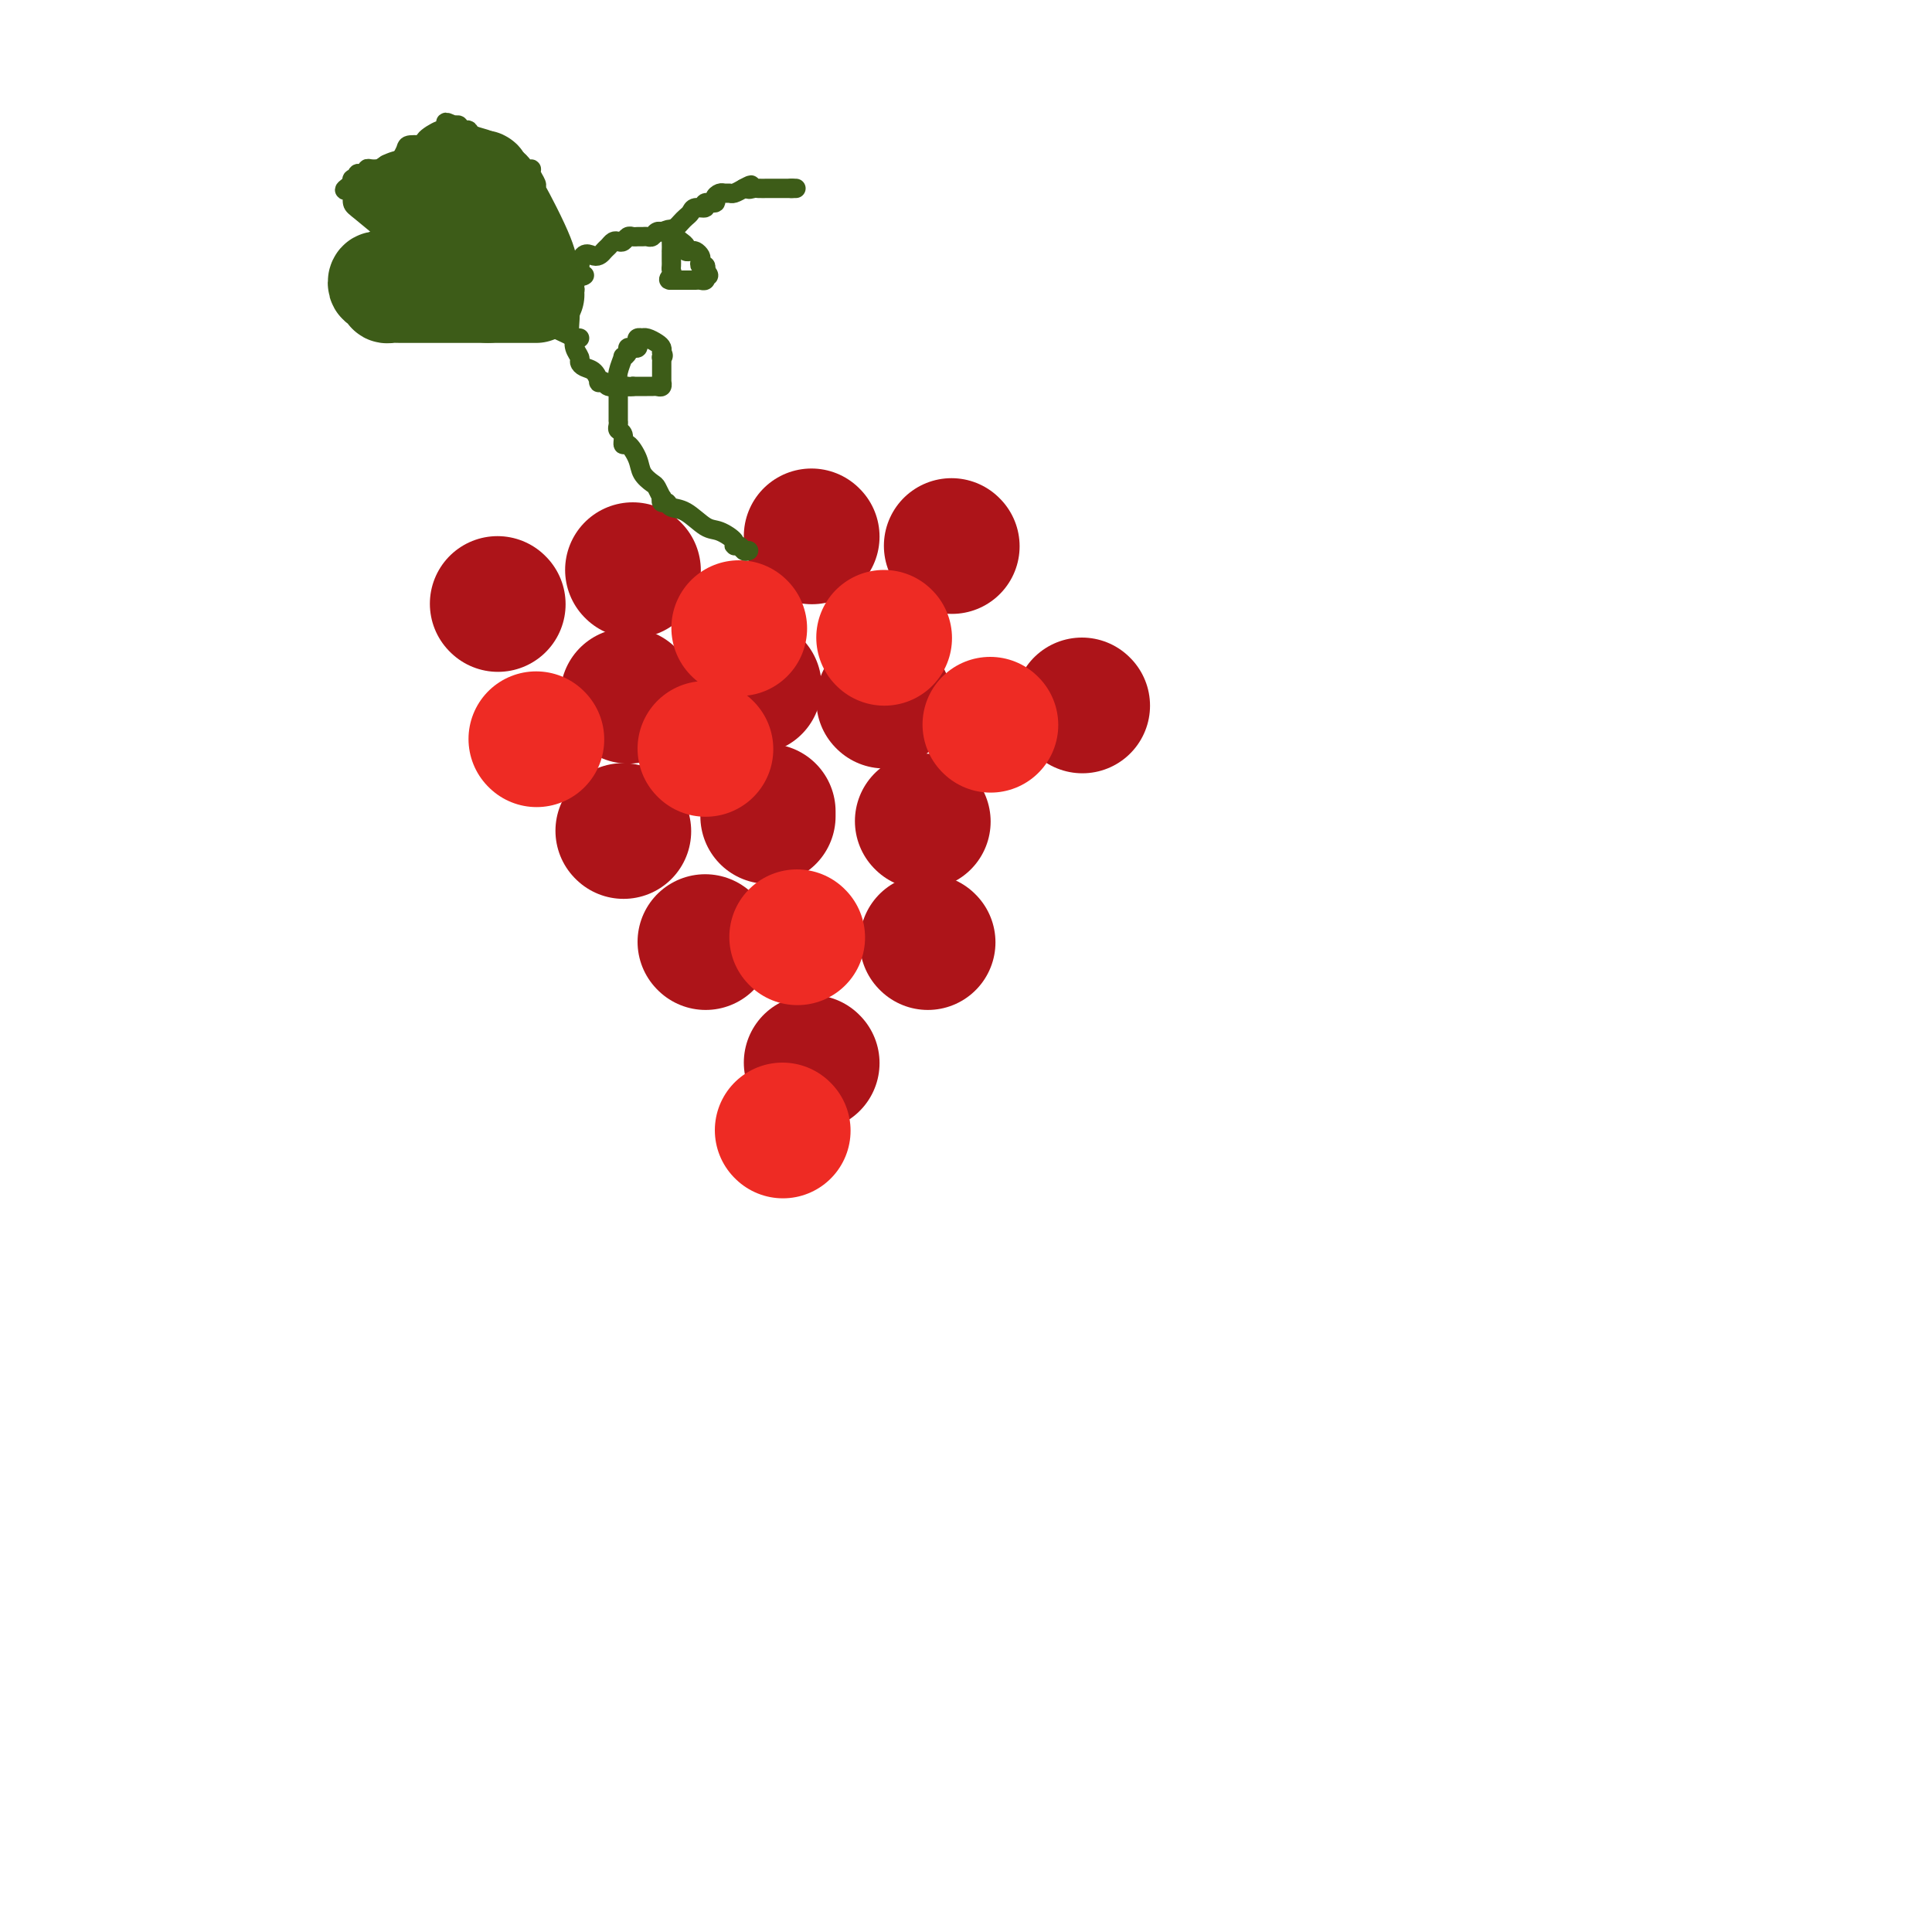<svg viewBox='0 0 400 400' version='1.1' xmlns='http://www.w3.org/2000/svg' xmlns:xlink='http://www.w3.org/1999/xlink'><g fill='none' stroke='rgb(173,20,25)' stroke-width='28' stroke-linecap='round' stroke-linejoin='round'><path d='M103,125c0.000,0.000 0.100,0.100 0.1,0.1'/><path d='M130,144c0.000,0.000 0.100,0.100 0.1,0.1'/><path d='M156,142c0.000,0.000 0.100,0.100 0.1,0.1'/><path d='M183,145c0.000,0.000 0.100,0.100 0.1,0.1'/><path d='M224,146c0.000,0.000 0.100,0.100 0.1,0.1'/><path d='M129,172c0.000,0.000 0.100,0.100 0.1,0.1'/><path d='M159,169c0.000,-0.417 0.000,-0.833 0,-1c0.000,-0.167 0.000,-0.083 0,0'/><path d='M191,170c0.000,0.000 0.100,0.100 0.1,0.1'/><path d='M146,195c0.000,0.000 0.100,0.100 0.1,0.1'/><path d='M192,195c0.000,0.000 0.100,0.100 0.1,0.1'/><path d='M168,220c0.000,0.000 0.100,0.100 0.1,0.1'/><path d='M131,118c0.000,0.000 0.100,0.100 0.1,0.1'/><path d='M168,111c0.000,0.000 0.100,0.100 0.1,0.1'/><path d='M197,113c0.000,0.000 0.100,0.100 0.1,0.1'/></g>
<g fill='none' stroke='rgb(238,43,36)' stroke-width='28' stroke-linecap='round' stroke-linejoin='round'><path d='M165,194c0.000,0.000 0.100,0.100 0.1,0.1'/><path d='M205,150c0.000,0.000 0.100,0.100 0.1,0.1'/><path d='M146,155c0.000,0.000 0.100,0.100 0.1,0.1'/><path d='M153,130c0.000,0.000 0.100,0.100 0.1,0.1'/><path d='M111,153c0.000,0.000 0.100,0.100 0.1,0.1'/><path d='M183,132c0.000,0.000 0.100,0.100 0.1,0.1'/><path d='M162,234c0.000,0.000 0.100,0.100 0.1,0.1'/></g>
<g fill='none' stroke='rgb(61,92,24)' stroke-width='4' stroke-linecap='round' stroke-linejoin='round'><path d='M155,114c-0.345,0.117 -0.690,0.234 -1,0c-0.310,-0.234 -0.585,-0.820 -1,-1c-0.415,-0.180 -0.971,0.046 -1,0c-0.029,-0.046 0.469,-0.365 0,-1c-0.469,-0.635 -1.904,-1.586 -3,-2c-1.096,-0.414 -1.853,-0.292 -3,-1c-1.147,-0.708 -2.686,-2.247 -4,-3c-1.314,-0.753 -2.404,-0.722 -3,-1c-0.596,-0.278 -0.699,-0.866 -1,-1c-0.301,-0.134 -0.801,0.186 -1,0c-0.199,-0.186 -0.099,-0.878 0,-1c0.099,-0.122 0.196,0.327 0,0c-0.196,-0.327 -0.686,-1.430 -1,-2c-0.314,-0.570 -0.452,-0.606 -1,-1c-0.548,-0.394 -1.505,-1.146 -2,-2c-0.495,-0.854 -0.529,-1.812 -1,-3c-0.471,-1.188 -1.380,-2.608 -2,-3c-0.620,-0.392 -0.951,0.245 -1,0c-0.049,-0.245 0.183,-1.370 0,-2c-0.183,-0.630 -0.781,-0.763 -1,-1c-0.219,-0.237 -0.059,-0.577 0,-1c0.059,-0.423 0.016,-0.928 0,-1c-0.016,-0.072 -0.004,0.290 0,0c0.004,-0.290 0.001,-1.232 0,-2c-0.001,-0.768 -0.000,-1.362 0,-2c0.000,-0.638 0.000,-1.319 0,-2'/><path d='M128,81c0.017,-1.619 0.061,-1.666 0,-2c-0.061,-0.334 -0.227,-0.955 0,-2c0.227,-1.045 0.848,-2.515 1,-3c0.152,-0.485 -0.166,0.014 0,0c0.166,-0.014 0.815,-0.543 1,-1c0.185,-0.457 -0.095,-0.844 0,-1c0.095,-0.156 0.565,-0.080 1,0c0.435,0.080 0.834,0.165 1,0c0.166,-0.165 0.099,-0.581 0,-1c-0.099,-0.419 -0.230,-0.841 0,-1c0.230,-0.159 0.822,-0.054 1,0c0.178,0.054 -0.057,0.056 0,0c0.057,-0.056 0.407,-0.170 1,0c0.593,0.170 1.429,0.623 2,1c0.571,0.377 0.877,0.679 1,1c0.123,0.321 0.061,0.660 0,1'/><path d='M137,73c0.619,0.703 0.166,0.962 0,1c-0.166,0.038 -0.044,-0.145 0,0c0.044,0.145 0.012,0.617 0,1c-0.012,0.383 -0.003,0.677 0,1c0.003,0.323 0.001,0.674 0,1c-0.001,0.326 0.001,0.627 0,1c-0.001,0.373 -0.003,0.818 0,1c0.003,0.182 0.012,0.101 0,0c-0.012,-0.101 -0.044,-0.223 0,0c0.044,0.223 0.166,0.792 0,1c-0.166,0.208 -0.618,0.056 -1,0c-0.382,-0.056 -0.694,-0.015 -1,0c-0.306,0.015 -0.607,0.004 -1,0c-0.393,-0.004 -0.879,-0.001 -1,0c-0.121,0.001 0.121,0.000 0,0c-0.121,-0.000 -0.606,-0.000 -1,0c-0.394,0.000 -0.697,0.000 -1,0'/><path d='M131,80c-1.112,0.155 -0.893,0.043 -1,0c-0.107,-0.043 -0.539,-0.015 -1,0c-0.461,0.015 -0.951,0.018 -1,0c-0.049,-0.018 0.341,-0.055 0,0c-0.341,0.055 -1.414,0.204 -2,0c-0.586,-0.204 -0.685,-0.762 -1,-1c-0.315,-0.238 -0.845,-0.158 -1,0c-0.155,0.158 0.065,0.394 0,0c-0.065,-0.394 -0.413,-1.417 -1,-2c-0.587,-0.583 -1.411,-0.724 -2,-1c-0.589,-0.276 -0.941,-0.686 -1,-1c-0.059,-0.314 0.177,-0.530 0,-1c-0.177,-0.470 -0.765,-1.193 -1,-2c-0.235,-0.807 -0.115,-1.698 0,-2c0.115,-0.302 0.227,-0.016 0,0c-0.227,0.016 -0.793,-0.237 -1,-1c-0.207,-0.763 -0.057,-2.037 0,-3c0.057,-0.963 0.019,-1.617 0,-2c-0.019,-0.383 -0.020,-0.496 0,-1c0.020,-0.504 0.061,-1.400 0,-2c-0.061,-0.600 -0.222,-0.903 0,-1c0.222,-0.097 0.829,0.012 1,0c0.171,-0.012 -0.094,-0.146 0,-1c0.094,-0.854 0.547,-2.427 1,-4'/><path d='M120,55c0.571,-3.498 1.998,-2.244 3,-2c1.002,0.244 1.578,-0.522 2,-1c0.422,-0.478 0.690,-0.668 1,-1c0.310,-0.332 0.660,-0.807 1,-1c0.340,-0.193 0.668,-0.104 1,0c0.332,0.104 0.666,0.224 1,0c0.334,-0.224 0.667,-0.792 1,-1c0.333,-0.208 0.667,-0.055 1,0c0.333,0.055 0.666,0.011 1,0c0.334,-0.011 0.667,0.011 1,0c0.333,-0.011 0.664,-0.055 1,0c0.336,0.055 0.678,0.211 1,0c0.322,-0.211 0.625,-0.788 1,-1c0.375,-0.212 0.821,-0.061 1,0c0.179,0.061 0.089,0.030 0,0'/><path d='M137,48c2.809,-1.070 1.331,-0.245 1,0c-0.331,0.245 0.485,-0.088 1,0c0.515,0.088 0.730,0.598 1,1c0.270,0.402 0.597,0.695 1,1c0.403,0.305 0.882,0.621 1,1c0.118,0.379 -0.126,0.822 0,1c0.126,0.178 0.621,0.090 1,0c0.379,-0.090 0.641,-0.183 1,0c0.359,0.183 0.814,0.640 1,1c0.186,0.360 0.101,0.622 0,1c-0.101,0.378 -0.220,0.871 0,1c0.220,0.129 0.777,-0.106 1,0c0.223,0.106 0.111,0.553 0,1'/><path d='M146,56c1.396,1.480 0.385,1.181 0,1c-0.385,-0.181 -0.144,-0.245 0,0c0.144,0.245 0.192,0.798 0,1c-0.192,0.202 -0.625,0.054 -1,0c-0.375,-0.054 -0.692,-0.015 -1,0c-0.308,0.015 -0.607,0.004 -1,0c-0.393,-0.004 -0.879,-0.001 -1,0c-0.121,0.001 0.122,0.000 0,0c-0.122,-0.000 -0.610,-0.000 -1,0c-0.390,0.000 -0.683,0.000 -1,0c-0.317,-0.000 -0.659,-0.000 -1,0'/><path d='M139,58c-1.083,0.131 -0.290,-0.542 0,-1c0.290,-0.458 0.078,-0.701 0,-1c-0.078,-0.299 -0.021,-0.653 0,-1c0.021,-0.347 0.006,-0.687 0,-1c-0.006,-0.313 -0.002,-0.598 0,-1c0.002,-0.402 0.004,-0.920 0,-1c-0.004,-0.080 -0.012,0.277 0,0c0.012,-0.277 0.045,-1.187 0,-2c-0.045,-0.813 -0.166,-1.527 0,-2c0.166,-0.473 0.621,-0.705 1,-1c0.379,-0.295 0.684,-0.652 1,-1c0.316,-0.348 0.643,-0.686 1,-1c0.357,-0.314 0.744,-0.605 1,-1c0.256,-0.395 0.379,-0.893 1,-1c0.621,-0.107 1.739,0.178 2,0c0.261,-0.178 -0.333,-0.818 0,-1c0.333,-0.182 1.595,0.095 2,0c0.405,-0.095 -0.047,-0.561 0,-1c0.047,-0.439 0.593,-0.853 1,-1c0.407,-0.147 0.676,-0.029 1,0c0.324,0.029 0.703,-0.031 1,0c0.297,0.031 0.514,0.152 1,0c0.486,-0.152 1.243,-0.576 2,-1'/><path d='M154,39c2.495,-1.392 1.233,-0.373 1,0c-0.233,0.373 0.564,0.100 1,0c0.436,-0.100 0.512,-0.027 1,0c0.488,0.027 1.388,0.007 2,0c0.612,-0.007 0.938,-0.002 1,0c0.062,0.002 -0.138,0.001 0,0c0.138,-0.001 0.614,-0.000 1,0c0.386,0.000 0.681,0.000 1,0c0.319,-0.000 0.663,-0.000 1,0c0.337,0.000 0.669,0.000 1,0'/><path d='M164,39c1.556,0.000 0.444,0.000 0,0c-0.444,0.000 -0.222,0.000 0,0'/><path d='M121,57c-0.216,0.164 -0.432,0.328 -1,0c-0.568,-0.328 -1.487,-1.149 -2,-2c-0.513,-0.851 -0.620,-1.733 -1,-3c-0.380,-1.267 -1.034,-2.920 -2,-5c-0.966,-2.080 -2.244,-4.586 -3,-6c-0.756,-1.414 -0.990,-1.737 -1,-2c-0.010,-0.263 0.205,-0.466 0,-1c-0.205,-0.534 -0.828,-1.400 -1,-2c-0.172,-0.600 0.108,-0.934 0,-1c-0.108,-0.066 -0.604,0.137 -1,0c-0.396,-0.137 -0.692,-0.614 -1,-1c-0.308,-0.386 -0.630,-0.681 -1,-1c-0.370,-0.319 -0.789,-0.663 -1,-1c-0.211,-0.337 -0.213,-0.668 -1,-1c-0.787,-0.332 -2.357,-0.663 -3,-1c-0.643,-0.337 -0.358,-0.678 -1,-1c-0.642,-0.322 -2.210,-0.626 -3,-1c-0.790,-0.374 -0.803,-0.818 -1,-1c-0.197,-0.182 -0.579,-0.100 -1,0c-0.421,0.100 -0.883,0.219 -1,0c-0.117,-0.219 0.109,-0.777 0,-1c-0.109,-0.223 -0.555,-0.112 -1,0'/><path d='M94,26c-2.717,-1.374 -1.511,-0.309 -1,0c0.511,0.309 0.326,-0.138 0,0c-0.326,0.138 -0.791,0.859 -1,1c-0.209,0.141 -0.160,-0.300 -1,0c-0.840,0.300 -2.568,1.341 -3,2c-0.432,0.659 0.433,0.937 0,1c-0.433,0.063 -2.162,-0.089 -3,0c-0.838,0.089 -0.784,0.420 -1,1c-0.216,0.580 -0.701,1.409 -1,2c-0.299,0.591 -0.412,0.943 -1,1c-0.588,0.057 -1.650,-0.182 -2,0c-0.350,0.182 0.012,0.785 0,1c-0.012,0.215 -0.400,0.044 -1,0c-0.600,-0.044 -1.414,0.041 -2,0c-0.586,-0.041 -0.946,-0.208 -1,0c-0.054,0.208 0.197,0.792 0,1c-0.197,0.208 -0.841,0.041 -1,0c-0.159,-0.041 0.167,0.044 0,0c-0.167,-0.044 -0.828,-0.218 -1,0c-0.172,0.218 0.146,0.828 0,1c-0.146,0.172 -0.756,-0.094 -1,0c-0.244,0.094 -0.122,0.547 0,1'/><path d='M73,38c-3.248,2.091 -0.868,1.320 0,1c0.868,-0.320 0.223,-0.189 0,0c-0.223,0.189 -0.024,0.437 0,1c0.024,0.563 -0.126,1.440 0,2c0.126,0.560 0.530,0.801 2,2c1.470,1.199 4.007,3.354 5,4c0.993,0.646 0.441,-0.219 1,0c0.559,0.219 2.227,1.522 2,2c-0.227,0.478 -2.351,0.132 -3,0c-0.649,-0.132 0.176,-0.049 0,0c-0.176,0.049 -1.354,0.065 -2,0c-0.646,-0.065 -0.761,-0.210 -1,0c-0.239,0.210 -0.603,0.774 -1,1c-0.397,0.226 -0.828,0.112 -1,0c-0.172,-0.112 -0.085,-0.222 0,0c0.085,0.222 0.167,0.778 0,1c-0.167,0.222 -0.584,0.111 -1,0'/><path d='M74,52c-1.392,0.257 -0.373,-0.100 0,0c0.373,0.100 0.100,0.657 0,1c-0.100,0.343 -0.028,0.473 0,1c0.028,0.527 0.011,1.451 0,2c-0.011,0.549 -0.018,0.724 0,1c0.018,0.276 0.060,0.652 0,1c-0.060,0.348 -0.223,0.667 0,1c0.223,0.333 0.834,0.681 1,1c0.166,0.319 -0.111,0.610 0,1c0.111,0.390 0.610,0.878 1,1c0.390,0.122 0.669,-0.121 1,0c0.331,0.121 0.713,0.607 1,1c0.287,0.393 0.481,0.694 1,1c0.519,0.306 1.365,0.618 1,1c-0.365,0.382 -1.941,0.834 0,1c1.941,0.166 7.399,0.044 10,0c2.601,-0.044 2.347,-0.012 3,0c0.653,0.012 2.215,0.003 3,0c0.785,-0.003 0.792,-0.001 1,0c0.208,0.001 0.615,0.000 1,0c0.385,-0.000 0.747,-0.000 1,0c0.253,0.000 0.396,0.000 1,0c0.604,-0.000 1.667,-0.000 2,0c0.333,0.000 -0.064,0.000 0,0c0.064,-0.000 0.590,-0.000 1,0c0.410,0.000 0.705,0.000 1,0'/><path d='M104,66c4.034,0.309 1.620,0.083 1,0c-0.620,-0.083 0.555,-0.022 1,0c0.445,0.022 0.161,0.006 0,0c-0.161,-0.006 -0.198,-0.002 0,0c0.198,0.002 0.631,0.000 1,0c0.369,-0.000 0.672,0.000 1,0c0.328,-0.000 0.679,-0.001 1,0c0.321,0.001 0.612,0.003 1,0c0.388,-0.003 0.872,-0.011 1,0c0.128,0.011 -0.101,0.042 0,0c0.101,-0.042 0.533,-0.155 1,0c0.467,0.155 0.968,0.580 1,1c0.032,0.420 -0.404,0.834 0,1c0.404,0.166 1.648,0.083 2,0c0.352,-0.083 -0.189,-0.166 0,0c0.189,0.166 1.109,0.580 2,1c0.891,0.420 1.754,0.844 2,1c0.246,0.156 -0.126,0.042 0,0c0.126,-0.042 0.750,-0.012 1,0c0.250,0.012 0.125,0.006 0,0'/><path d='M76,39c0.247,0.046 0.494,0.091 1,0c0.506,-0.091 1.271,-0.319 2,0c0.729,0.319 1.420,1.184 3,2c1.580,0.816 4.047,1.581 6,2c1.953,0.419 3.392,0.491 5,1c1.608,0.509 3.386,1.456 5,2c1.614,0.544 3.066,0.684 4,1c0.934,0.316 1.352,0.809 2,1c0.648,0.191 1.525,0.080 2,0c0.475,-0.080 0.547,-0.128 1,0c0.453,0.128 1.288,0.430 2,1c0.712,0.570 1.300,1.406 2,2c0.700,0.594 1.511,0.947 2,1c0.489,0.053 0.657,-0.192 1,0c0.343,0.192 0.863,0.822 1,1c0.137,0.178 -0.108,-0.097 0,0c0.108,0.097 0.567,0.564 1,1c0.433,0.436 0.838,0.839 1,1c0.162,0.161 0.081,0.081 0,0'/></g>
<g fill='none' stroke='rgb(61,92,24)' stroke-width='20' stroke-linecap='round' stroke-linejoin='round'><path d='M84,41c-0.100,0.032 -0.200,0.064 0,0c0.200,-0.064 0.700,-0.223 1,0c0.300,0.223 0.399,0.830 1,1c0.601,0.170 1.703,-0.095 2,0c0.297,0.095 -0.211,0.550 0,1c0.211,0.450 1.143,0.895 2,1c0.857,0.105 1.640,-0.131 2,0c0.360,0.131 0.296,0.627 1,1c0.704,0.373 2.177,0.622 3,1c0.823,0.378 0.995,0.885 1,1c0.005,0.115 -0.159,-0.161 0,0c0.159,0.161 0.639,0.759 1,1c0.361,0.241 0.602,0.124 1,0c0.398,-0.124 0.952,-0.254 1,0c0.048,0.254 -0.410,0.893 0,1c0.410,0.107 1.687,-0.317 2,0c0.313,0.317 -0.339,1.376 0,2c0.339,0.624 1.670,0.812 3,1'/><path d='M105,52c3.188,1.636 0.657,0.225 0,0c-0.657,-0.225 0.558,0.735 1,1c0.442,0.265 0.111,-0.165 0,0c-0.111,0.165 -0.002,0.925 0,1c0.002,0.075 -0.103,-0.537 0,-1c0.103,-0.463 0.412,-0.779 0,-1c-0.412,-0.221 -1.546,-0.349 -2,-1c-0.454,-0.651 -0.227,-1.826 0,-3'/><path d='M104,48c-0.377,-0.571 -0.819,0.001 -1,0c-0.181,-0.001 -0.101,-0.577 0,-1c0.101,-0.423 0.223,-0.695 0,-1c-0.223,-0.305 -0.791,-0.645 -1,-1c-0.209,-0.355 -0.060,-0.726 0,-1c0.060,-0.274 0.031,-0.451 0,-1c-0.031,-0.549 -0.065,-1.470 0,-2c0.065,-0.530 0.228,-0.667 0,-1c-0.228,-0.333 -0.849,-0.860 -1,-1c-0.151,-0.140 0.167,0.106 0,0c-0.167,-0.106 -0.819,-0.564 -1,-1c-0.181,-0.436 0.110,-0.849 0,-1c-0.110,-0.151 -0.621,-0.041 -1,0c-0.379,0.041 -0.627,0.011 -1,0c-0.373,-0.011 -0.870,-0.003 -1,0c-0.130,0.003 0.106,0.001 0,0c-0.106,-0.001 -0.553,-0.000 -1,0'/><path d='M96,37c-1.008,-0.153 -1.528,-0.036 -2,0c-0.472,0.036 -0.896,-0.008 -1,0c-0.104,0.008 0.112,0.068 0,0c-0.112,-0.068 -0.552,-0.263 -1,0c-0.448,0.263 -0.905,0.984 -1,2c-0.095,1.016 0.171,2.328 0,3c-0.171,0.672 -0.778,0.703 -1,1c-0.222,0.297 -0.060,0.858 0,1c0.060,0.142 0.016,-0.136 0,0c-0.016,0.136 -0.004,0.687 0,1c0.004,0.313 0.001,0.388 0,1c-0.001,0.612 0.001,1.760 0,3c-0.001,1.240 -0.004,2.570 0,3c0.004,0.430 0.017,-0.041 0,0c-0.017,0.041 -0.064,0.593 0,1c0.064,0.407 0.238,0.670 0,1c-0.238,0.330 -0.889,0.728 -1,1c-0.111,0.272 0.316,0.419 0,1c-0.316,0.581 -1.376,1.594 -2,2c-0.624,0.406 -0.812,0.203 -1,0'/><path d='M86,58c-1.179,2.939 -1.626,0.788 -2,0c-0.374,-0.788 -0.674,-0.211 -1,0c-0.326,0.211 -0.679,0.057 -1,0c-0.321,-0.057 -0.611,-0.016 -1,0c-0.389,0.016 -0.875,0.008 -1,0c-0.125,-0.008 0.113,-0.017 0,0c-0.113,0.017 -0.576,0.060 -1,0c-0.424,-0.060 -0.808,-0.223 -1,0c-0.192,0.223 -0.193,0.830 0,1c0.193,0.170 0.579,-0.098 1,0c0.421,0.098 0.876,0.562 1,1c0.124,0.438 -0.084,0.849 0,1c0.084,0.151 0.461,0.040 1,0c0.539,-0.040 1.241,-0.011 2,0c0.759,0.011 1.575,0.003 2,0c0.425,-0.003 0.459,-0.001 1,0c0.541,0.001 1.591,0.000 2,0c0.409,-0.000 0.179,-0.000 1,0c0.821,0.000 2.694,0.000 4,0c1.306,-0.000 2.044,-0.000 3,0c0.956,0.000 2.130,0.000 3,0c0.870,-0.000 1.435,-0.000 2,0'/><path d='M101,61c3.492,0.000 1.723,0.000 1,0c-0.723,-0.000 -0.401,-0.000 0,0c0.401,0.000 0.881,0.000 1,0c0.119,0.000 -0.123,-0.000 0,0c0.123,0.000 0.609,0.000 1,0c0.391,0.000 0.686,0.000 1,0c0.314,0.000 0.648,-0.000 1,0c0.352,0.000 0.721,0.000 1,0c0.279,0.000 0.467,0.000 1,0c0.533,0.000 1.411,0.000 2,0c0.589,-0.000 0.889,0.000 1,0c0.111,0.000 0.032,-0.000 0,0c-0.032,0.000 -0.016,0.000 0,0'/></g>
</svg>
